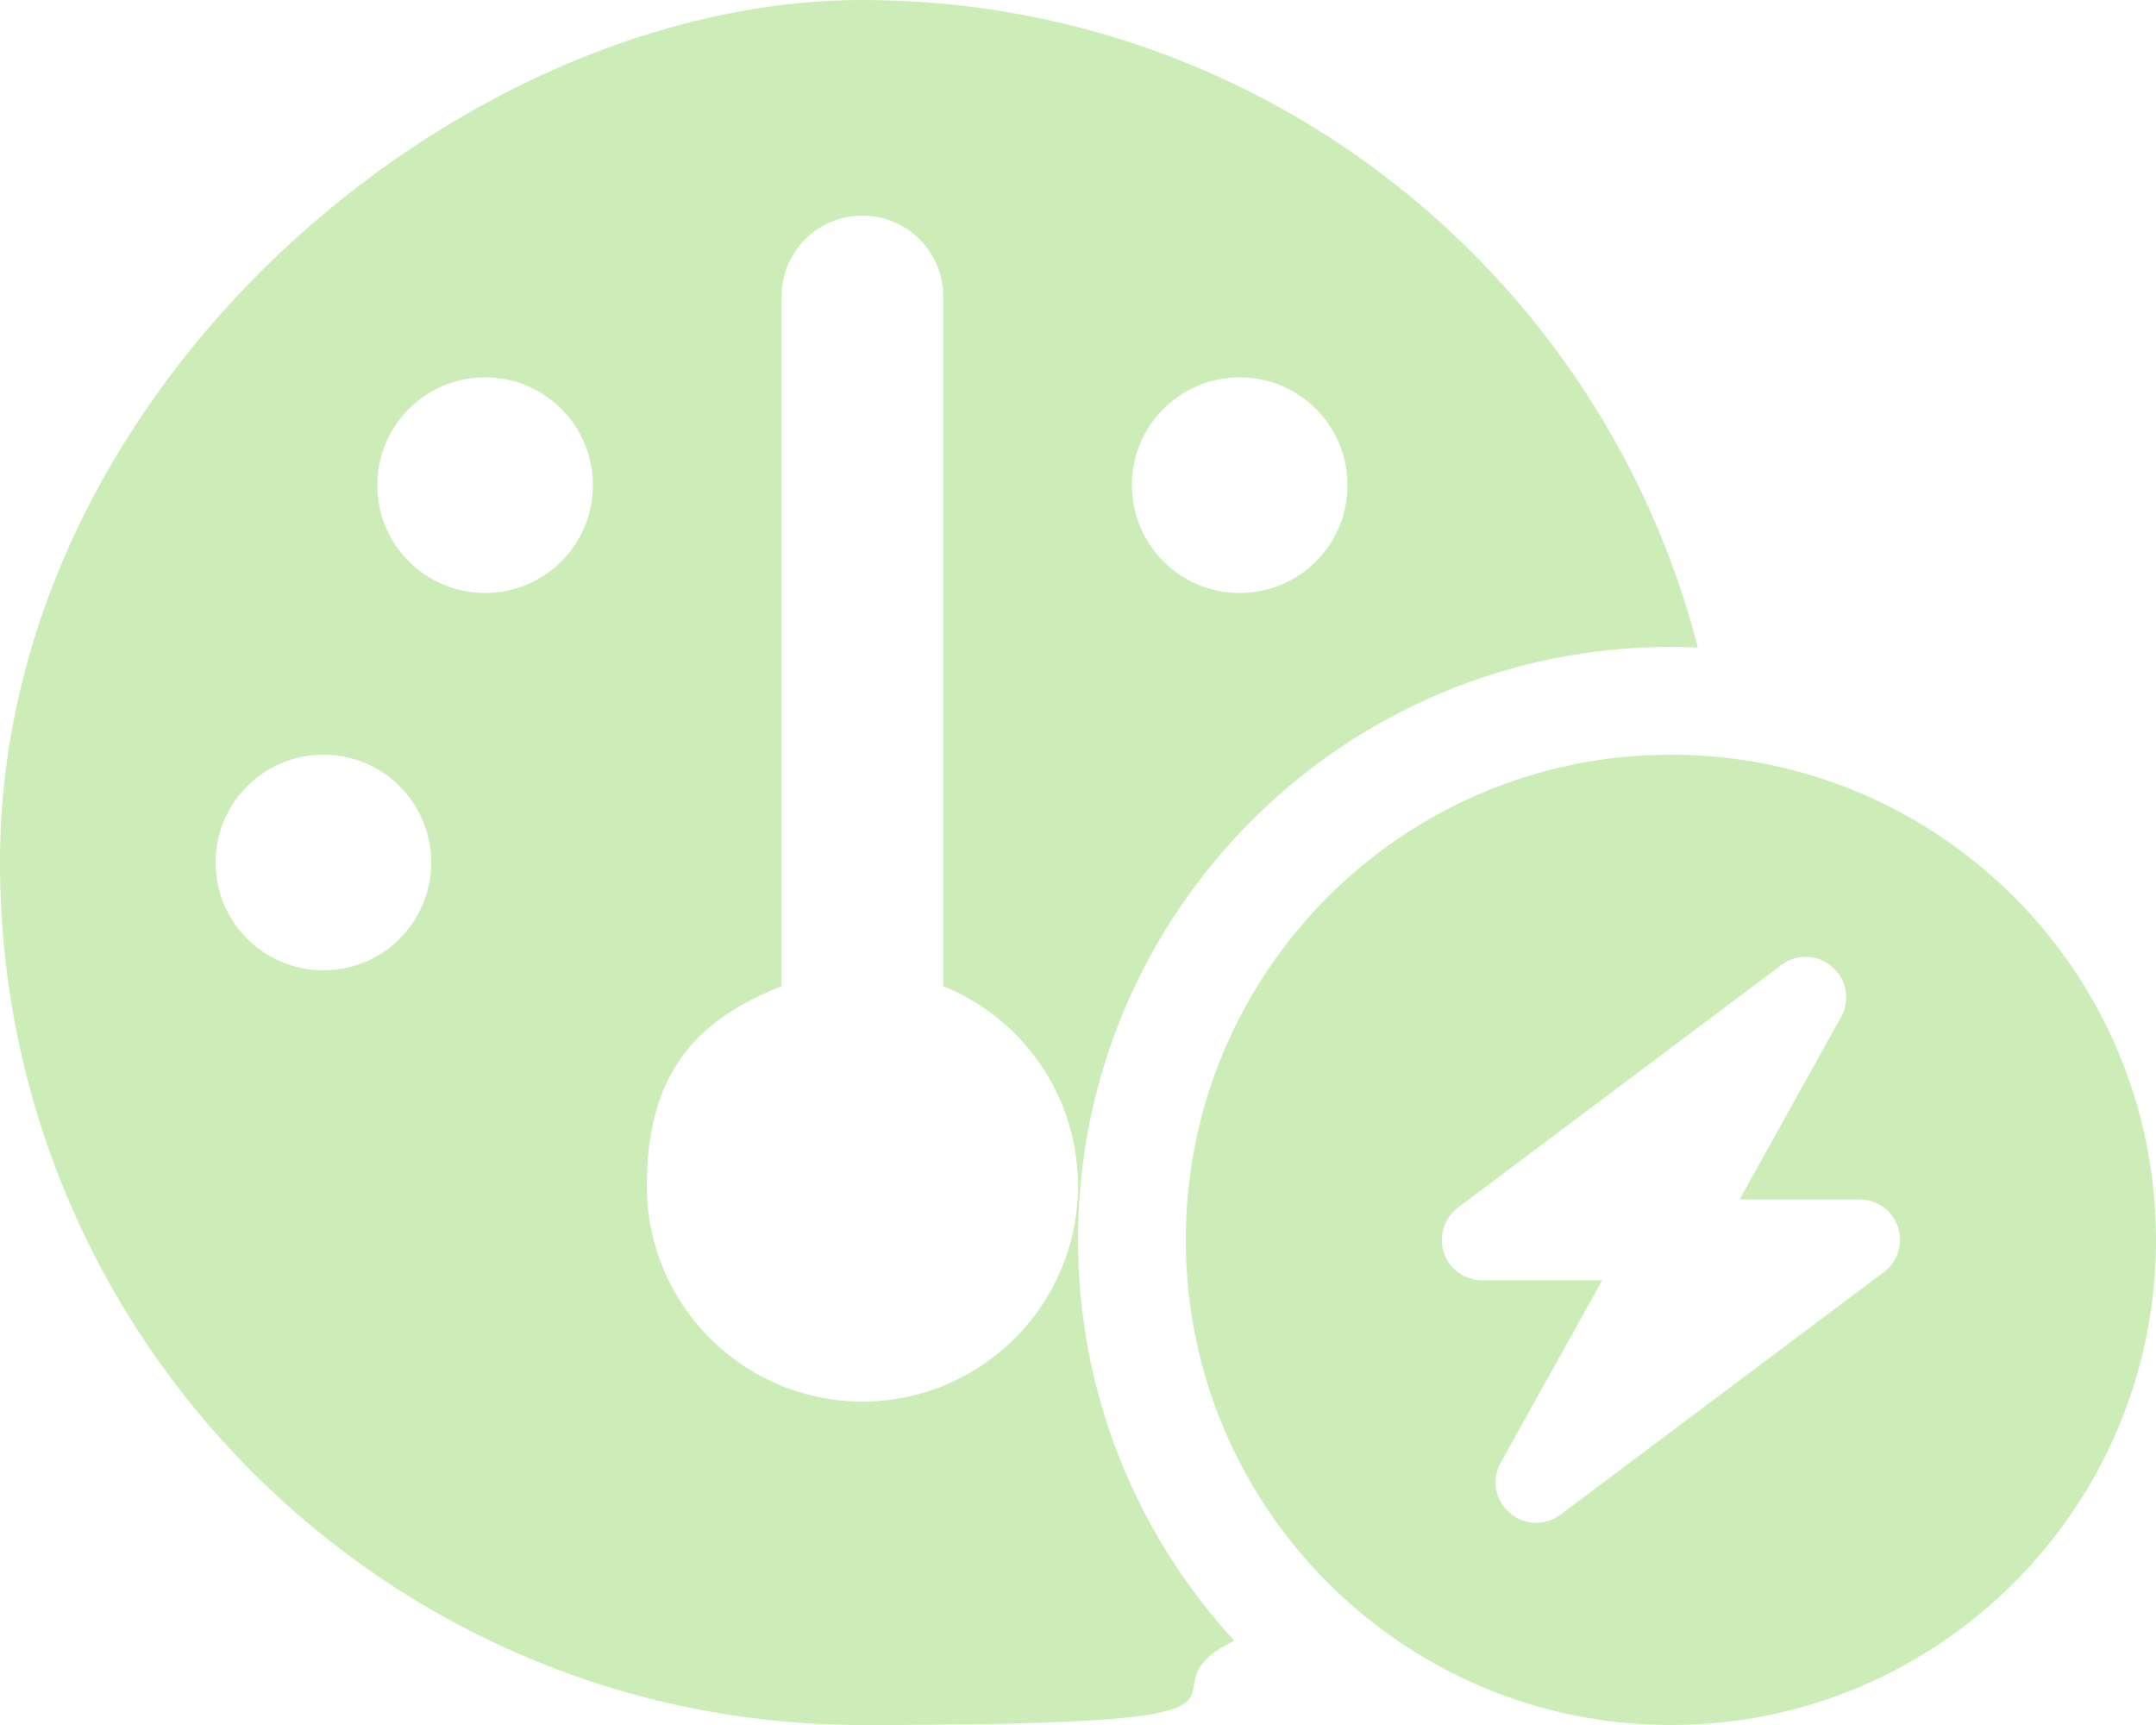 <?xml version="1.0" encoding="UTF-8"?>
<svg xmlns="http://www.w3.org/2000/svg" version="1.1" viewBox="0 0 640 512">
  <defs>
    <style>
      .cls-1 {
        fill: #ccedb7;
      }
    </style>
  </defs>
  <!-- Generator: Adobe Illustrator 28.7.1, SVG Export Plug-In . SVG Version: 1.2.0 Build 142)  -->
  <g>
    <g id="Layer_2">
      <g id="Layer_1-2">
        <path class="cls-1" d="M496,192c2.7,0,5.3.1,8,.2C475.6,81.7,375.4,0,256,0S0,114.6,0,256s114.6,256,256,256,77-9,110.4-25c-28.8-31.3-46.4-73.1-46.4-119,0-97.2,78.8-176,176-176ZM320,352c0,35.3-28.7,64-64,64s-64-28.7-64-64,16.5-49.9,40-59.3V88c0-13.3,10.7-24,24-24s24,10.7,24,24v204.7c23.5,9.5,40,32.5,40,59.3ZM144,112c17.7,0,32,14.3,32,32s-14.3,32-32,32-32-14.3-32-32,14.3-32,32-32ZM64,256c0-17.7,14.3-32,32-32s32,14.3,32,32-14.3,32-32,32-32-14.3-32-32ZM336,144c0-17.7,14.3-32,32-32s32,14.3,32,32-14.3,32-32,32-32-14.3-32-32ZM496,512c79.5,0,144-64.5,144-144s-64.5-144-144-144-144,64.5-144,144,64.5,144,144,144ZM543.9,287c4.3,3.7,5.4,9.9,2.6,14.9l-30.1,54.1h35.6c5.2,0,9.8,3.3,11.4,8.2s0,10.3-4.2,13.4l-96,72c-4.5,3.4-10.8,3.2-15.1-.6s-5.4-9.9-2.6-14.9l30.1-54.1h-35.6c-5.2,0-9.8-3.3-11.4-8.2s.1-10.3,4.2-13.4l96-72c4.5-3.4,10.8-3.2,15.1.6Z"/>
      </g>
    </g>
  </g>
</svg>